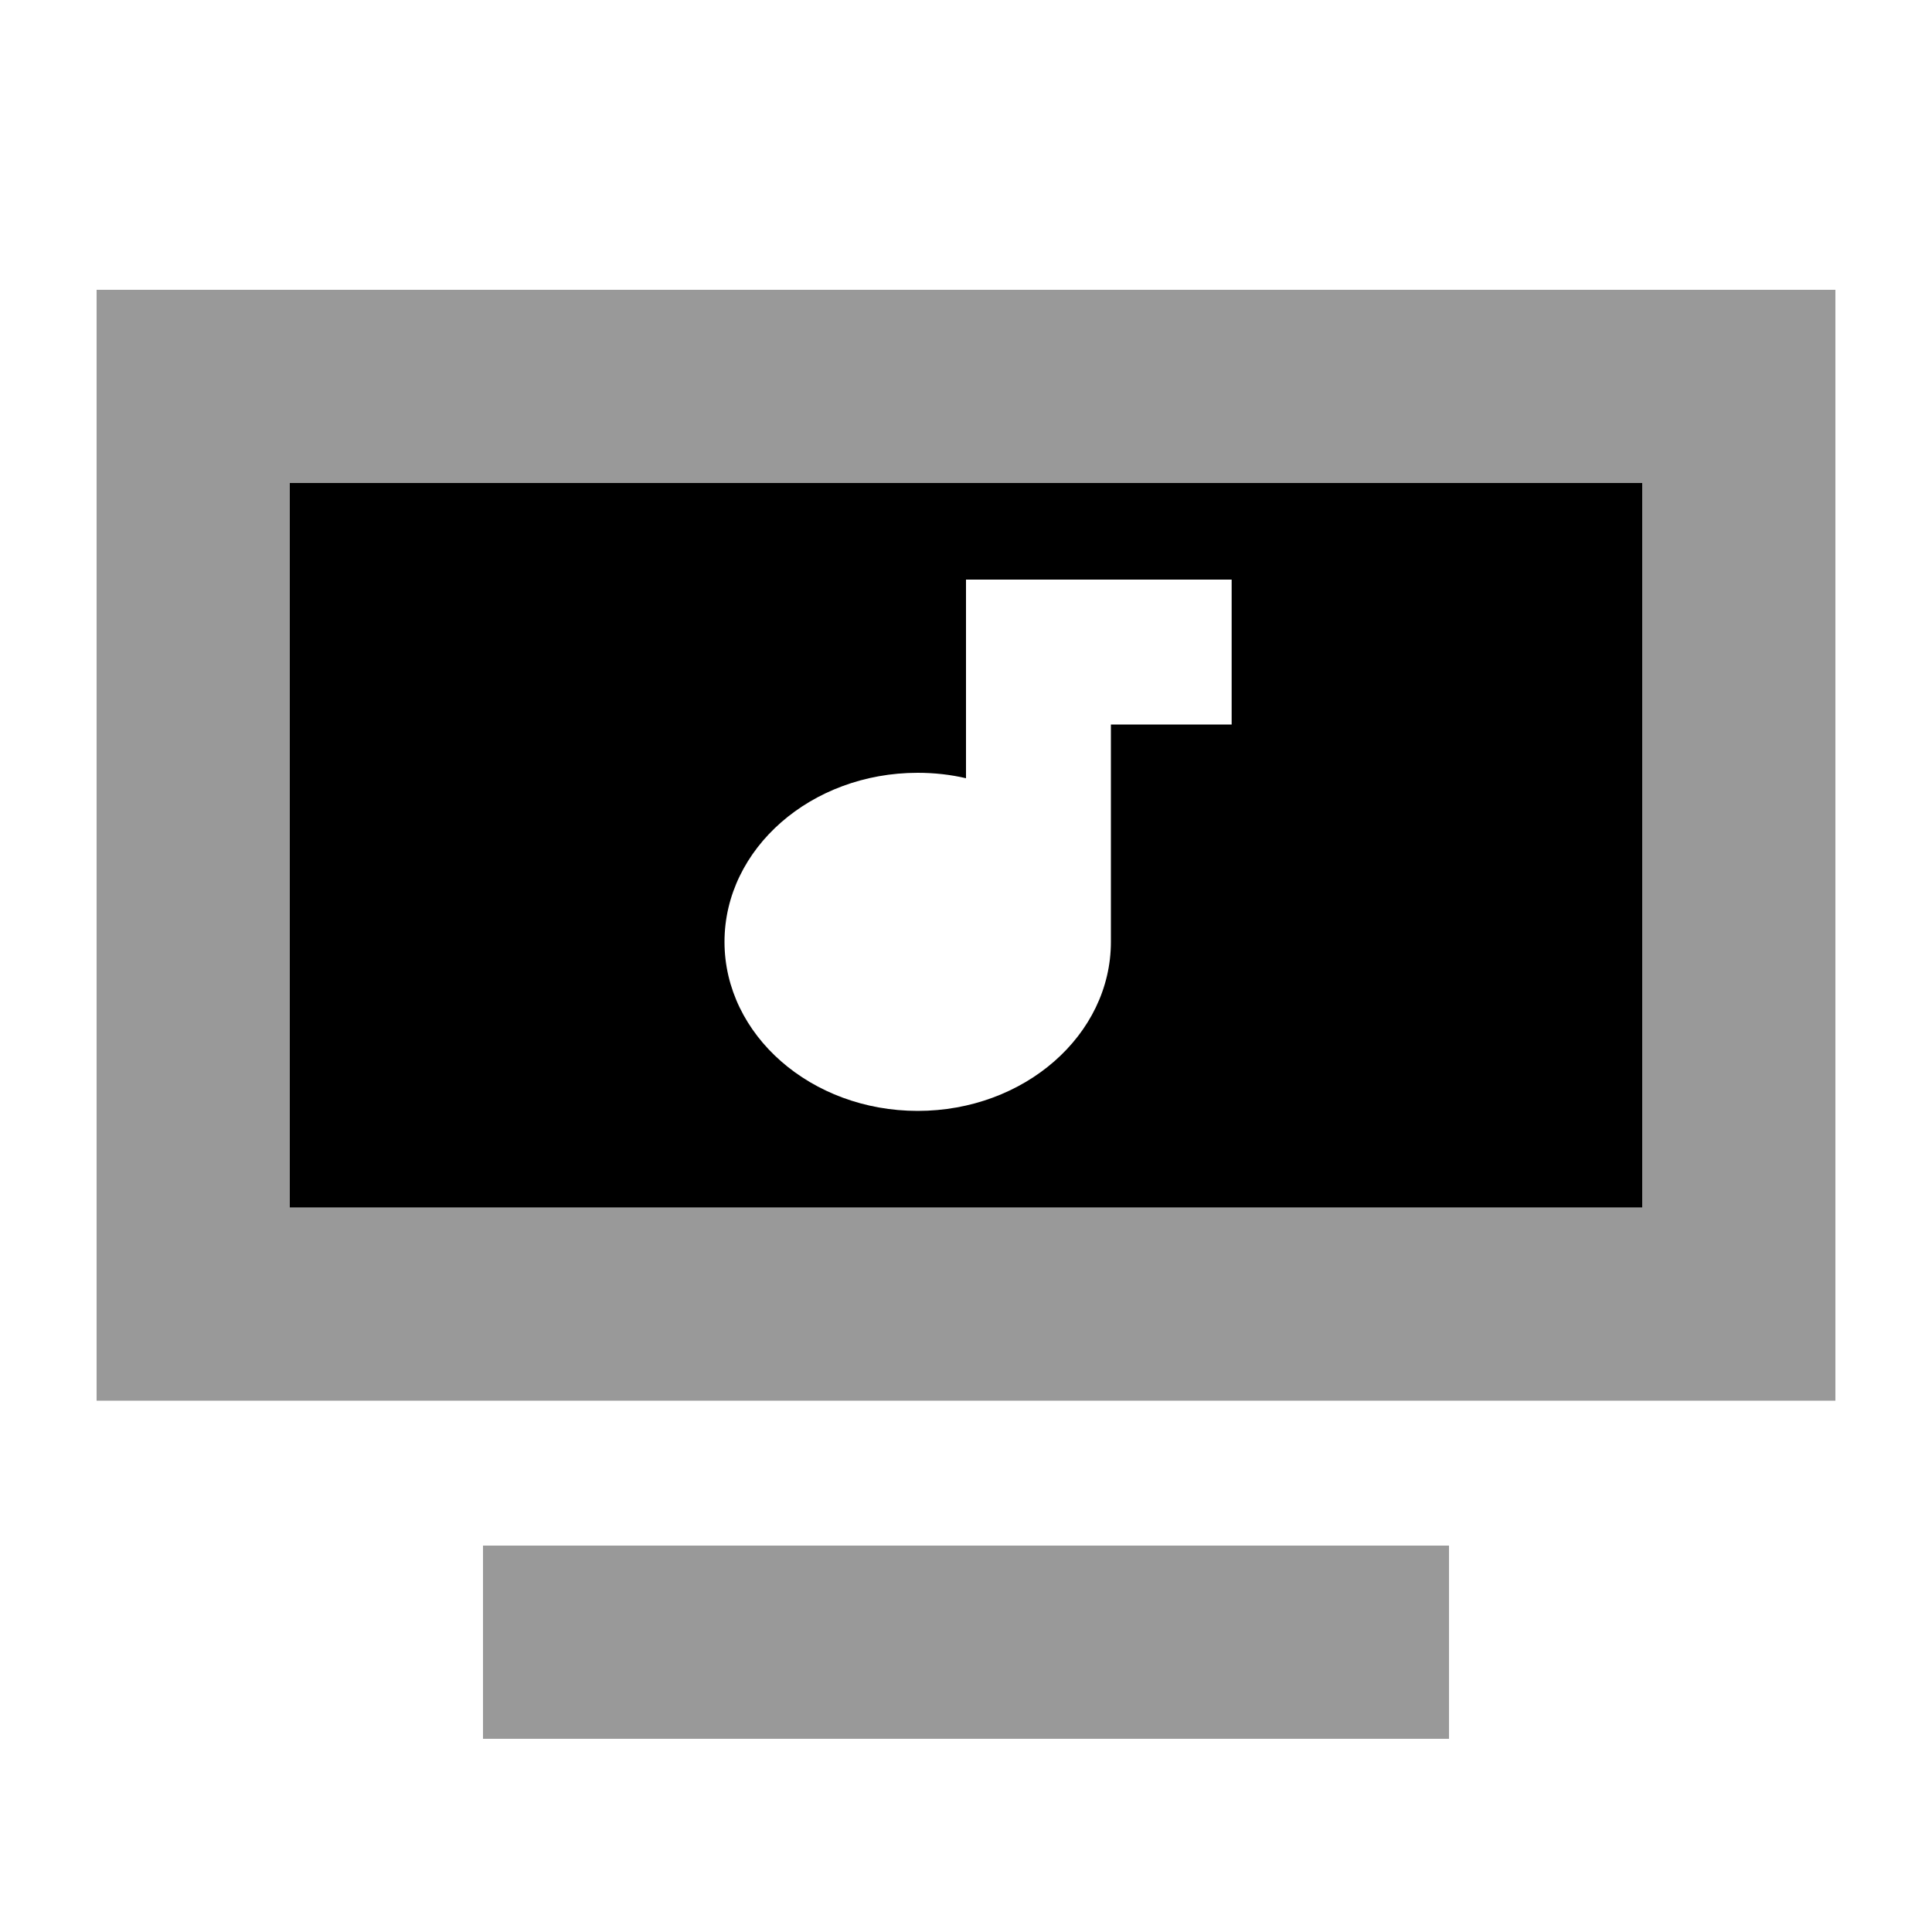 <svg xmlns="http://www.w3.org/2000/svg" viewBox="0 0 640 640"><!--! Font Awesome Pro 7.1.0 by @fontawesome - https://fontawesome.com License - https://fontawesome.com/license (Commercial License) Copyright 2025 Fonticons, Inc. --><path opacity=".4" fill="currentColor" d="M32 96L608 96L608 464L32 464L32 96zM96 160L96 400L544 400L544 160L96 160zM160 512L480 512L480 576L160 576L160 512z"/><path fill="currentColor" d="M544 160L96 160L96 400L544 400L544 160zM408 192L408 240L368 240L368 312C368 342.9 339.3 368 304 368C268.7 368 240 342.9 240 312C240 281.1 268.7 256 304 256C309.5 256 314.9 256.6 320 257.8L320 192L408 192z"/></svg>